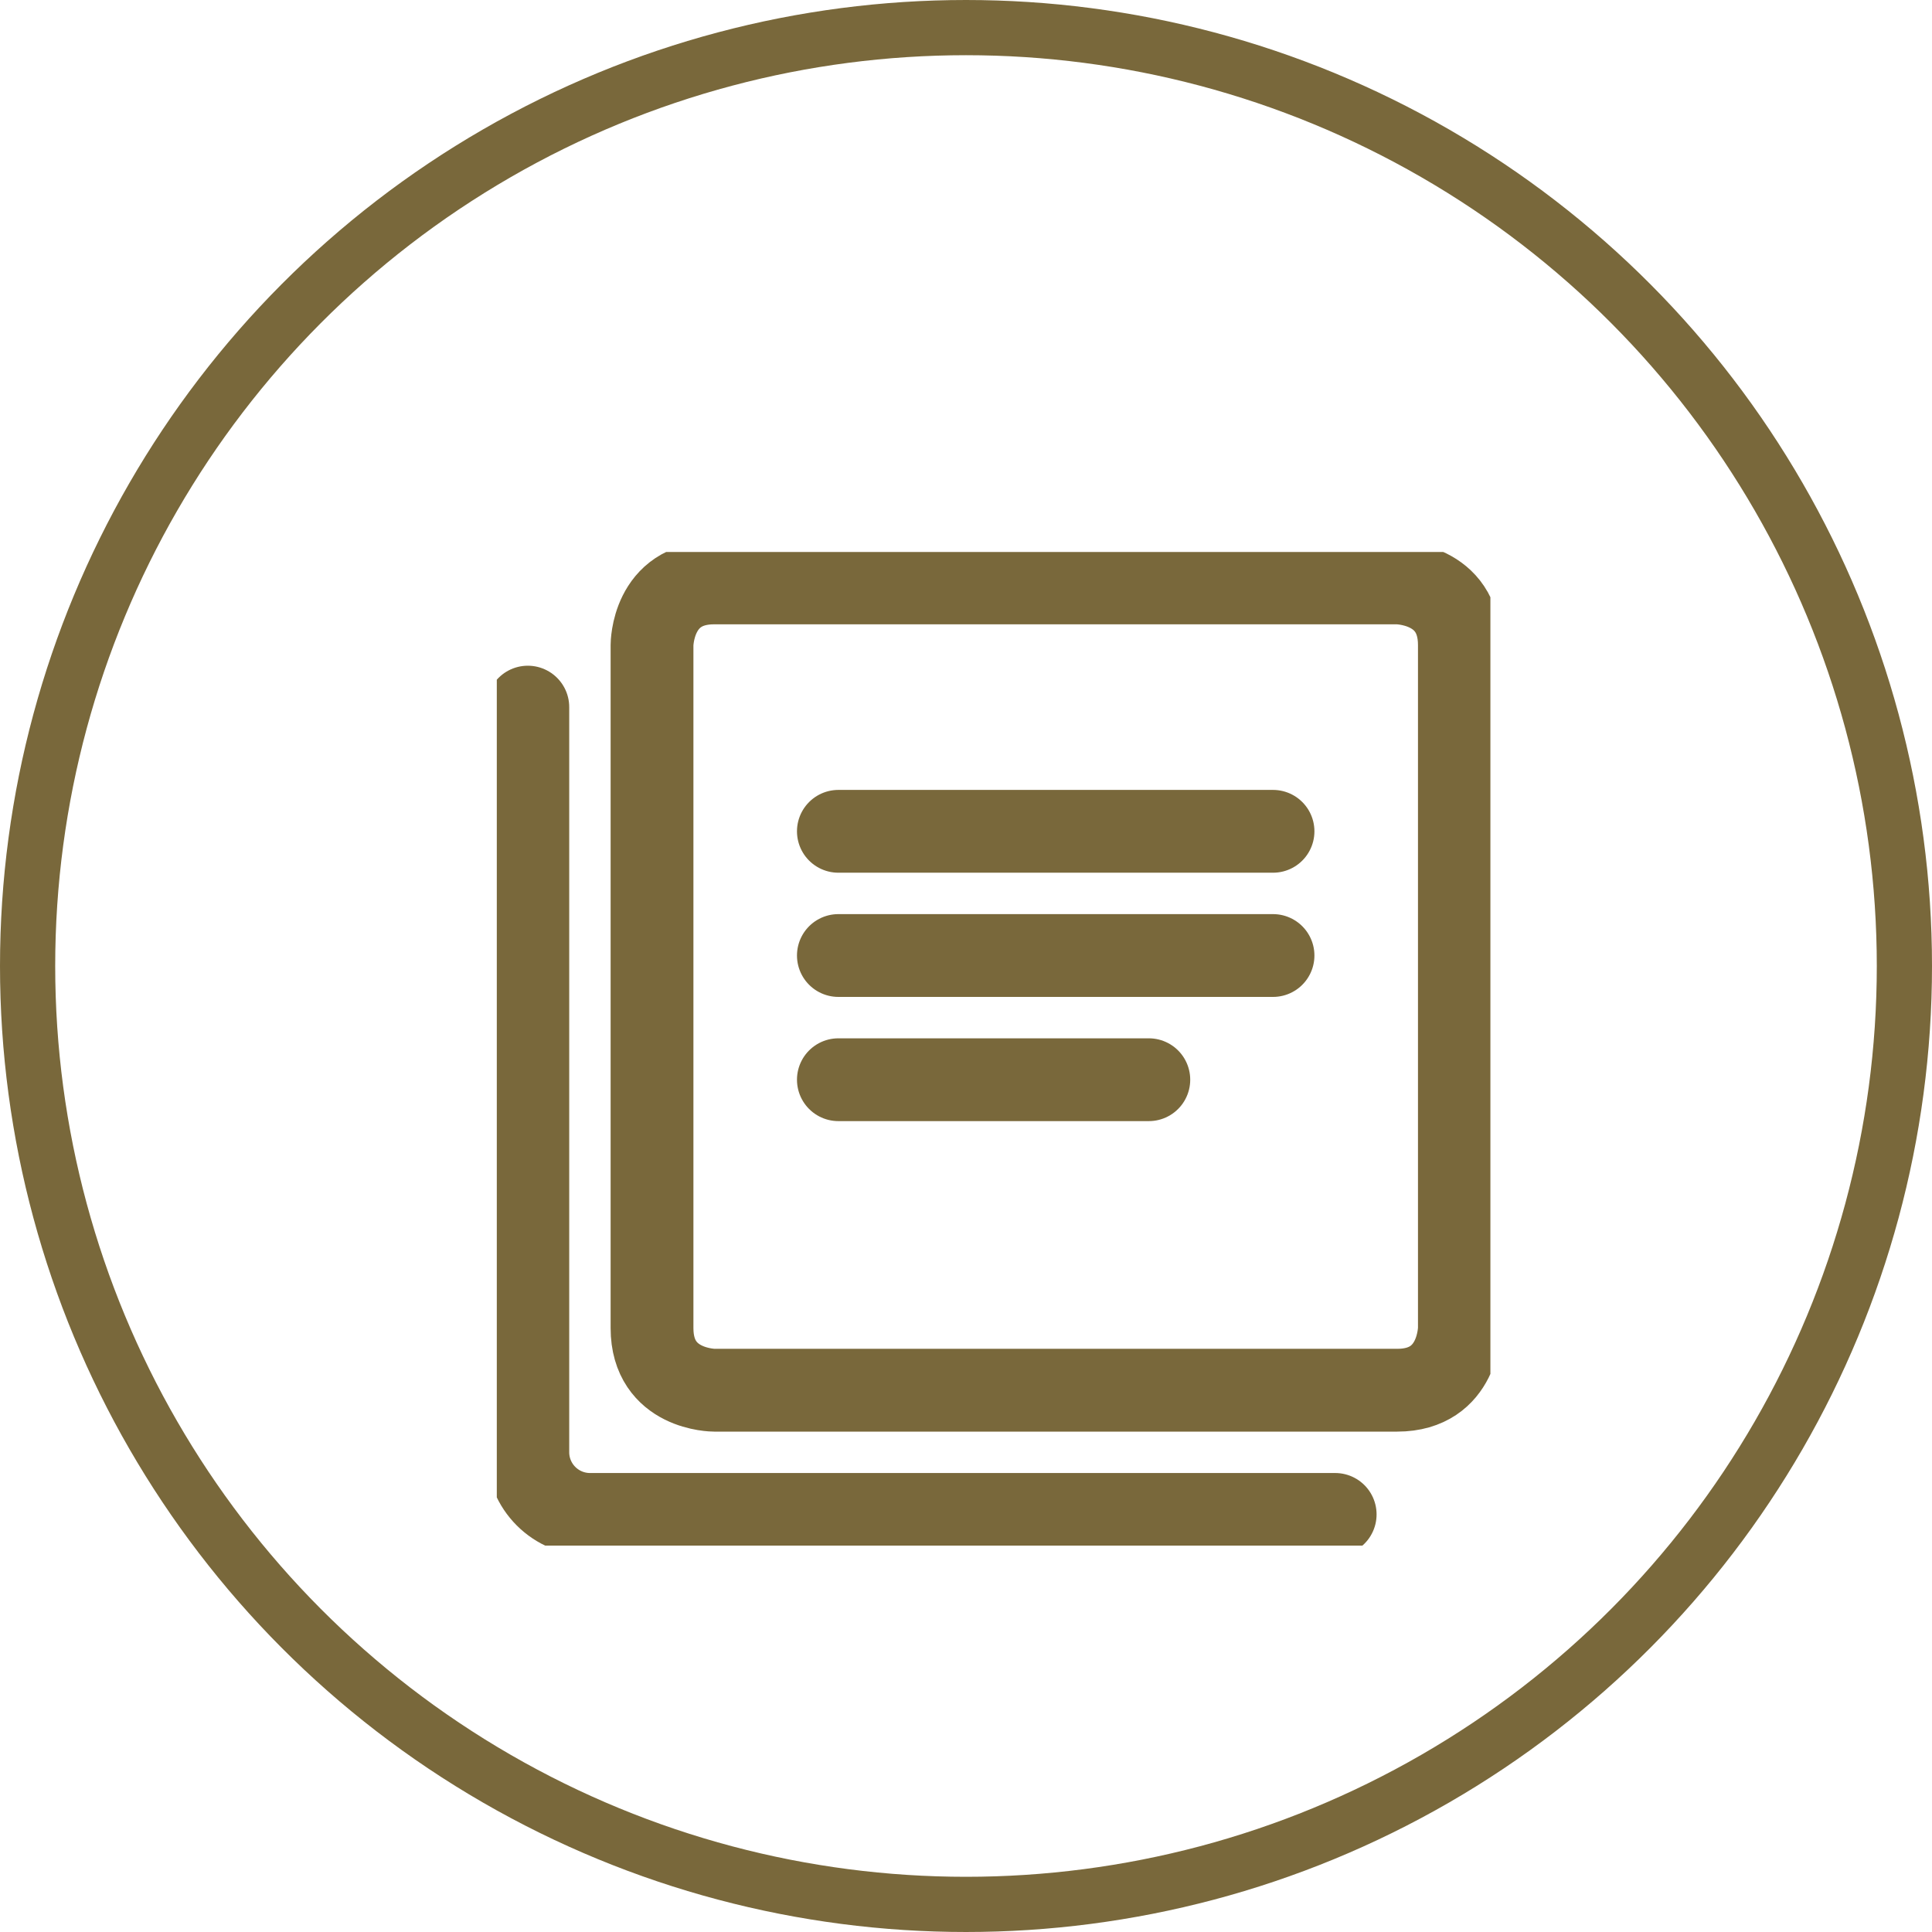 <svg width="35" height="35" viewBox="0 0 35 35" fill="none" xmlns="http://www.w3.org/2000/svg">
<circle cx="17.5" cy="17.5" r="17" stroke="#79683B"/>
<g clip-path="url(#clip0_1226_1699)">
<path d="M12.938 10.56H25.312C25.312 10.56 26.438 10.56 26.438 11.685V24.06C26.438 24.06 26.438 25.185 25.312 25.185H12.938C12.938 25.185 11.812 25.185 11.812 24.06V11.685C11.812 11.685 11.812 10.56 12.938 10.56Z" stroke="#79683B" stroke-width="1.5" stroke-linecap="round" stroke-linejoin="round"/>
<path d="M24.188 27.435H10.688C10.389 27.435 10.103 27.316 9.892 27.105C9.681 26.894 9.562 26.608 9.562 26.31V12.81" stroke="#79683B" stroke-width="1.5" stroke-linecap="round" stroke-linejoin="round"/>
<path d="M15.188 15.06H23.062" stroke="#79683B" stroke-width="1.5" stroke-linecap="round" stroke-linejoin="round"/>
<path d="M15.188 17.31H23.062" stroke="#79683B" stroke-width="1.5" stroke-linecap="round" stroke-linejoin="round"/>
<path d="M15.188 19.56H20.812" stroke="#79683B" stroke-width="1.5" stroke-linecap="round" stroke-linejoin="round"/>
</g>
<defs>
<clipPath id="clip0_1226_1699">
<rect width="18" height="18" fill="white" transform="translate(9 10)"/>
</clipPath>
</defs>
</svg>

